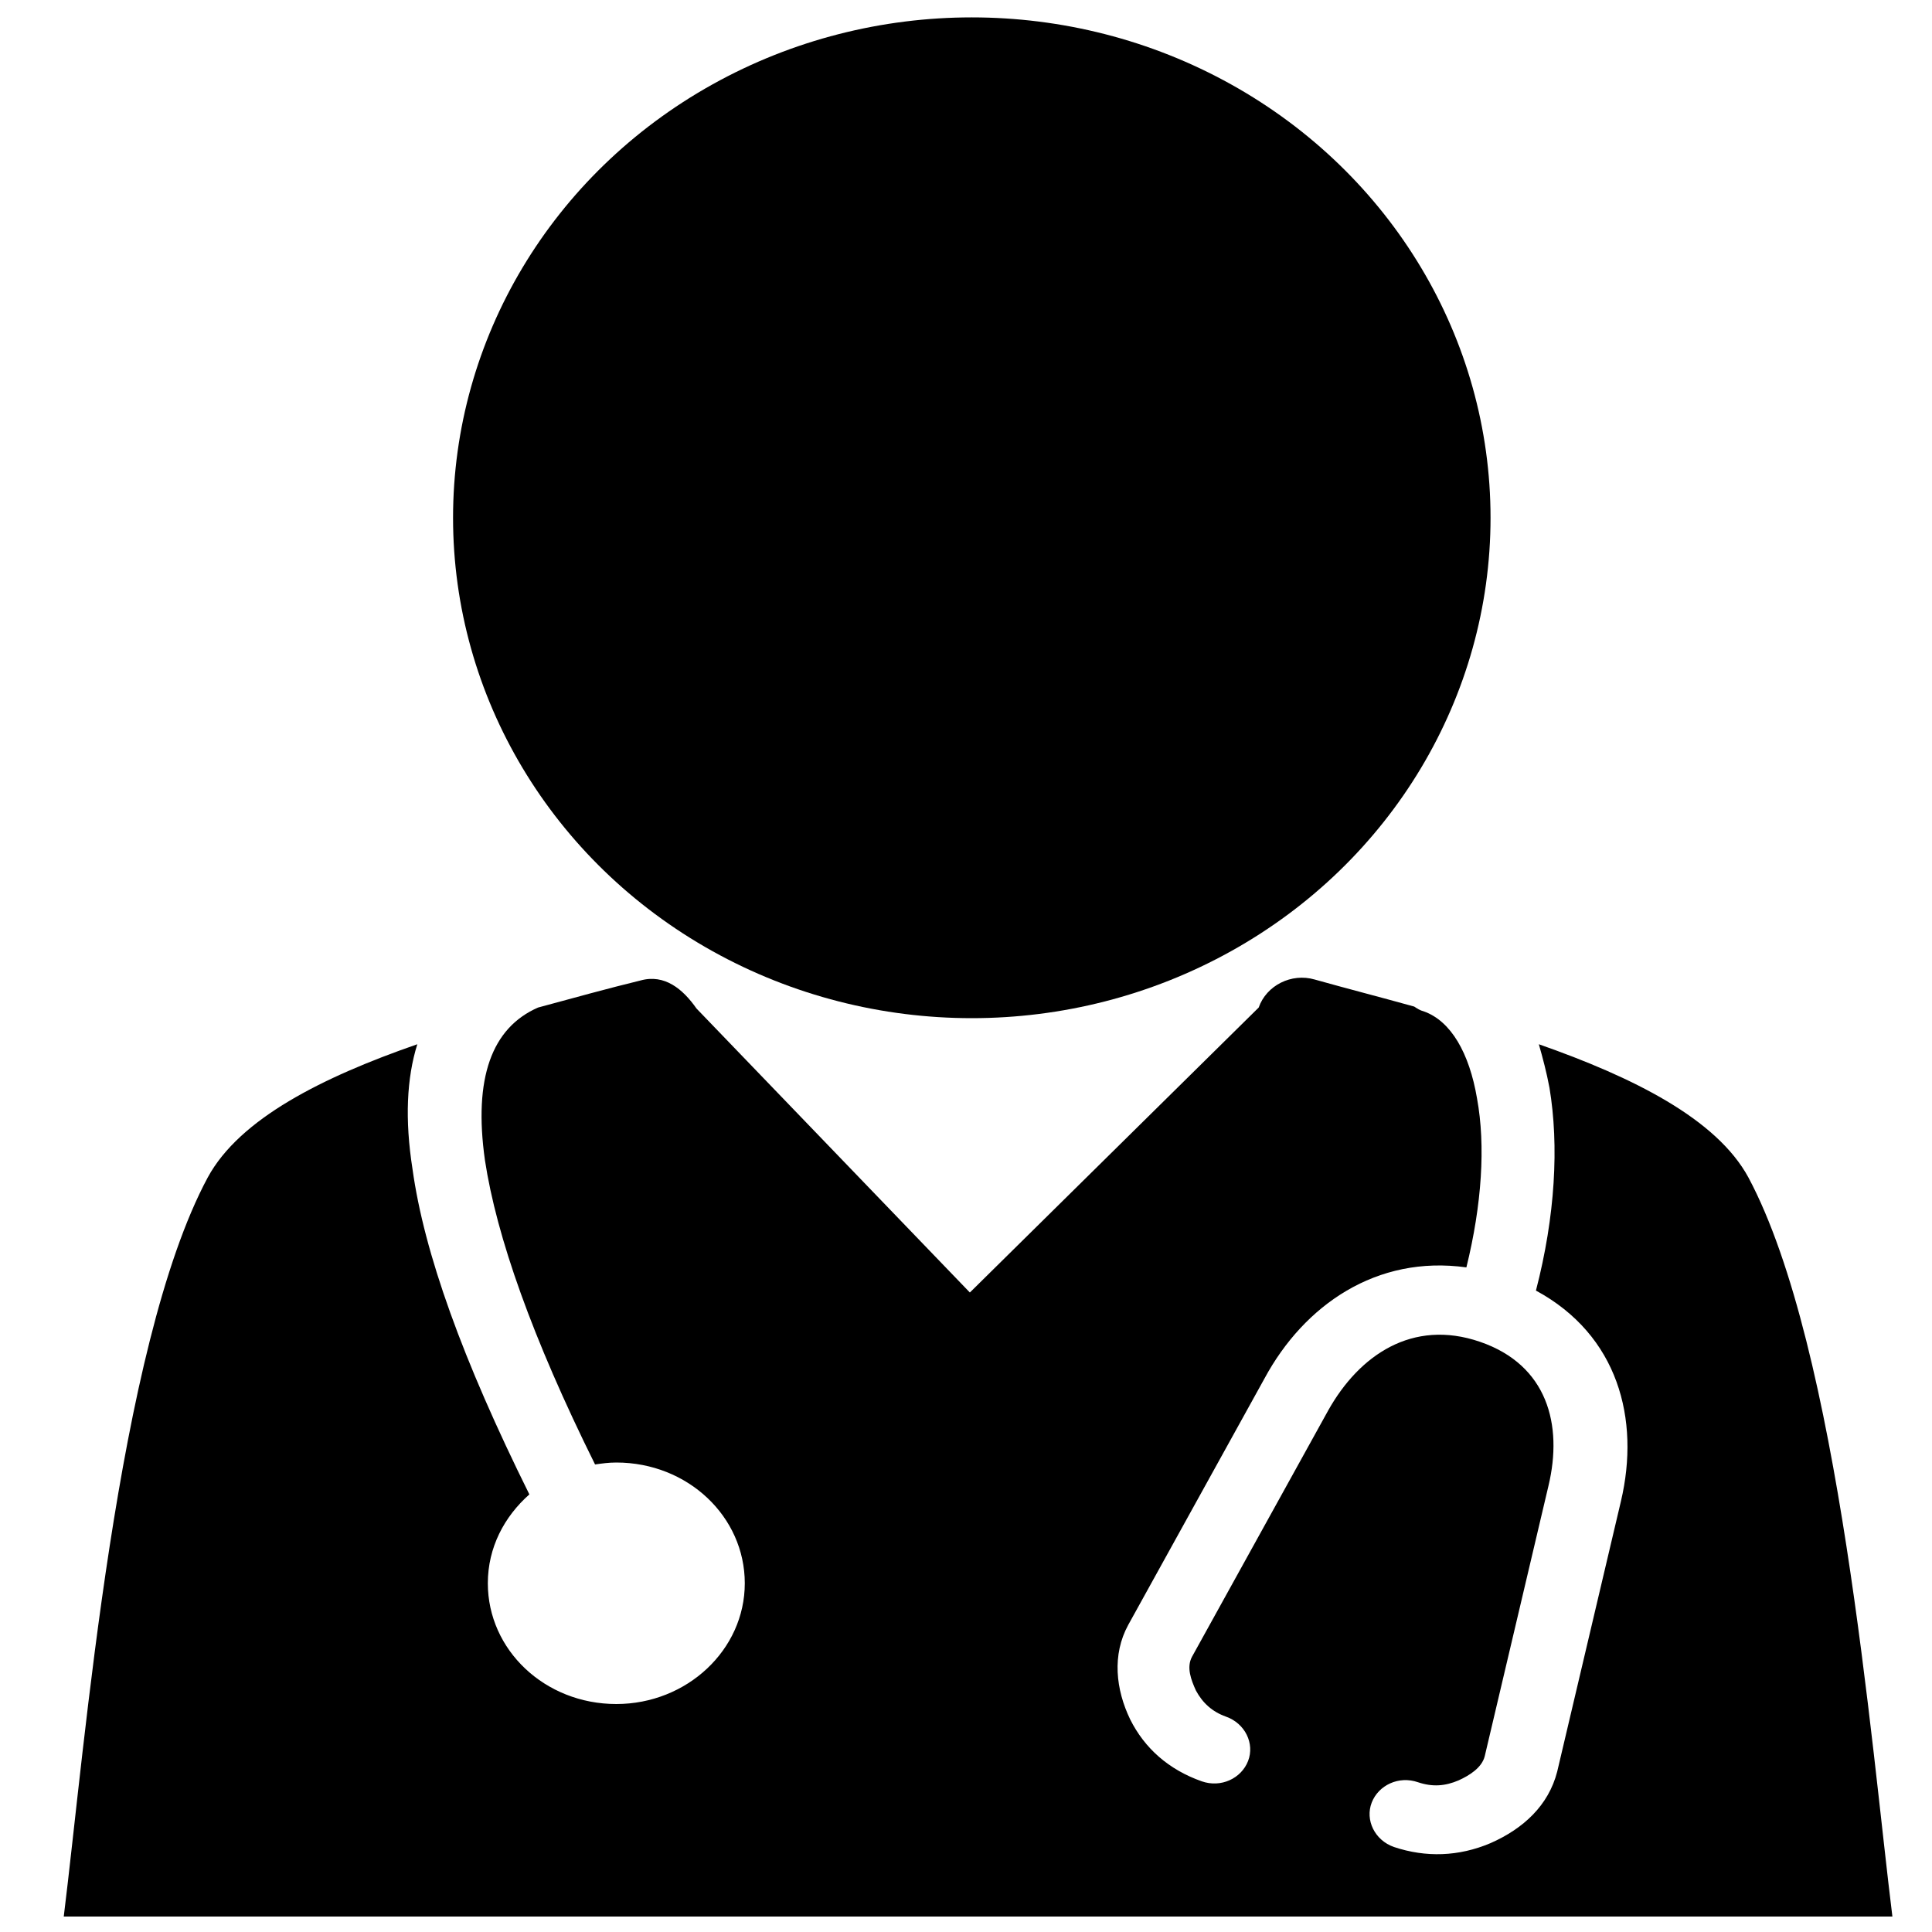 <?xml version="1.0" encoding="utf-8"?>
<!-- Generator: Adobe Illustrator 27.2.0, SVG Export Plug-In . SVG Version: 6.00 Build 0)  -->
<svg version="1.1" id="Layer_1" xmlns="http://www.w3.org/2000/svg" xmlns:xlink="http://www.w3.org/1999/xlink" x="0px" y="0px"
	 viewBox="0 0 200 200" style="enable-background:new 0 0 200 200;" xml:space="preserve">
<style type="text/css">
	.st0{fill-rule:evenodd;clip-rule:evenodd;}
</style>
<path class="st0" d="M130.3,104.3c0.8-2.3,3.4-3.6,5.8-2.9c3.2,0.9,6.7,1.8,10.3,2.8c0.3,0.2,0.6,0.4,1,0.5c2.8,1,4.7,4.3,5.5,9
	c0.9,4.9,0.5,11-1.1,17.5c-9.3-1.3-16.8,3.9-20.9,11.5l-14.1,25.5c-1.7,3.1-1.3,6.7,0.2,9.8c1.5,3,4,5.2,7.4,6.4
	c2,0.7,4.1-0.3,4.8-2.1c0.7-1.8-0.3-3.9-2.3-4.6c-1.4-0.5-2.4-1.4-3.1-2.7c-0.5-1.1-1-2.4-0.4-3.5l14.1-25.5
	c3.2-5.7,8.7-9.5,15.7-7.1s8.6,8.6,7.1,14.9l-6.6,28c-0.3,1.2-1.6,2-2.7,2.5c-1.4,0.6-2.7,0.7-4.2,0.2c-2-0.7-4.1,0.3-4.8,2.1
	c-0.7,1.8,0.3,3.9,2.3,4.6c3.3,1.1,6.7,1,10-0.4c3.4-1.5,6-3.9,6.9-7.4l6.6-28c2-8.5-0.3-17.2-8.8-21.8c2-7.7,2.4-15,1.4-21
	c-0.3-1.6-0.7-3.1-1.1-4.5c9.7,3.4,18.4,7.7,21.7,13.8c9.4,17.6,12.7,58.8,14.9,76.5H6.6c2.2-17.7,5.5-59,14.9-76.5
	c3.3-6.1,11.9-10.4,21.7-13.8c-1.1,3.5-1.3,7.8-0.5,12.9c1.2,8.7,5.2,19.8,12.1,33.7c-2.6,2.3-4.3,5.5-4.3,9.2
	c0,6.9,5.9,12.5,13.3,12.5c7.3,0,13.3-5.6,13.3-12.5s-5.9-12.5-13.3-12.5c-0.8,0-1.5,0.1-2.2,0.2c-6.5-13.1-10.2-23.6-11.4-31.5
	c-1.2-8.5,0.7-13.7,5.5-15.8c3.7-1,7.3-2,10.6-2.8c2.5-0.7,4.4,0.9,5.8,2.9l28.3,29.4L130.3,104.3z"/>
<ellipse class="st0" cx="100.6" cy="53.6" rx="53.7" ry="51.8"/>
</svg>
